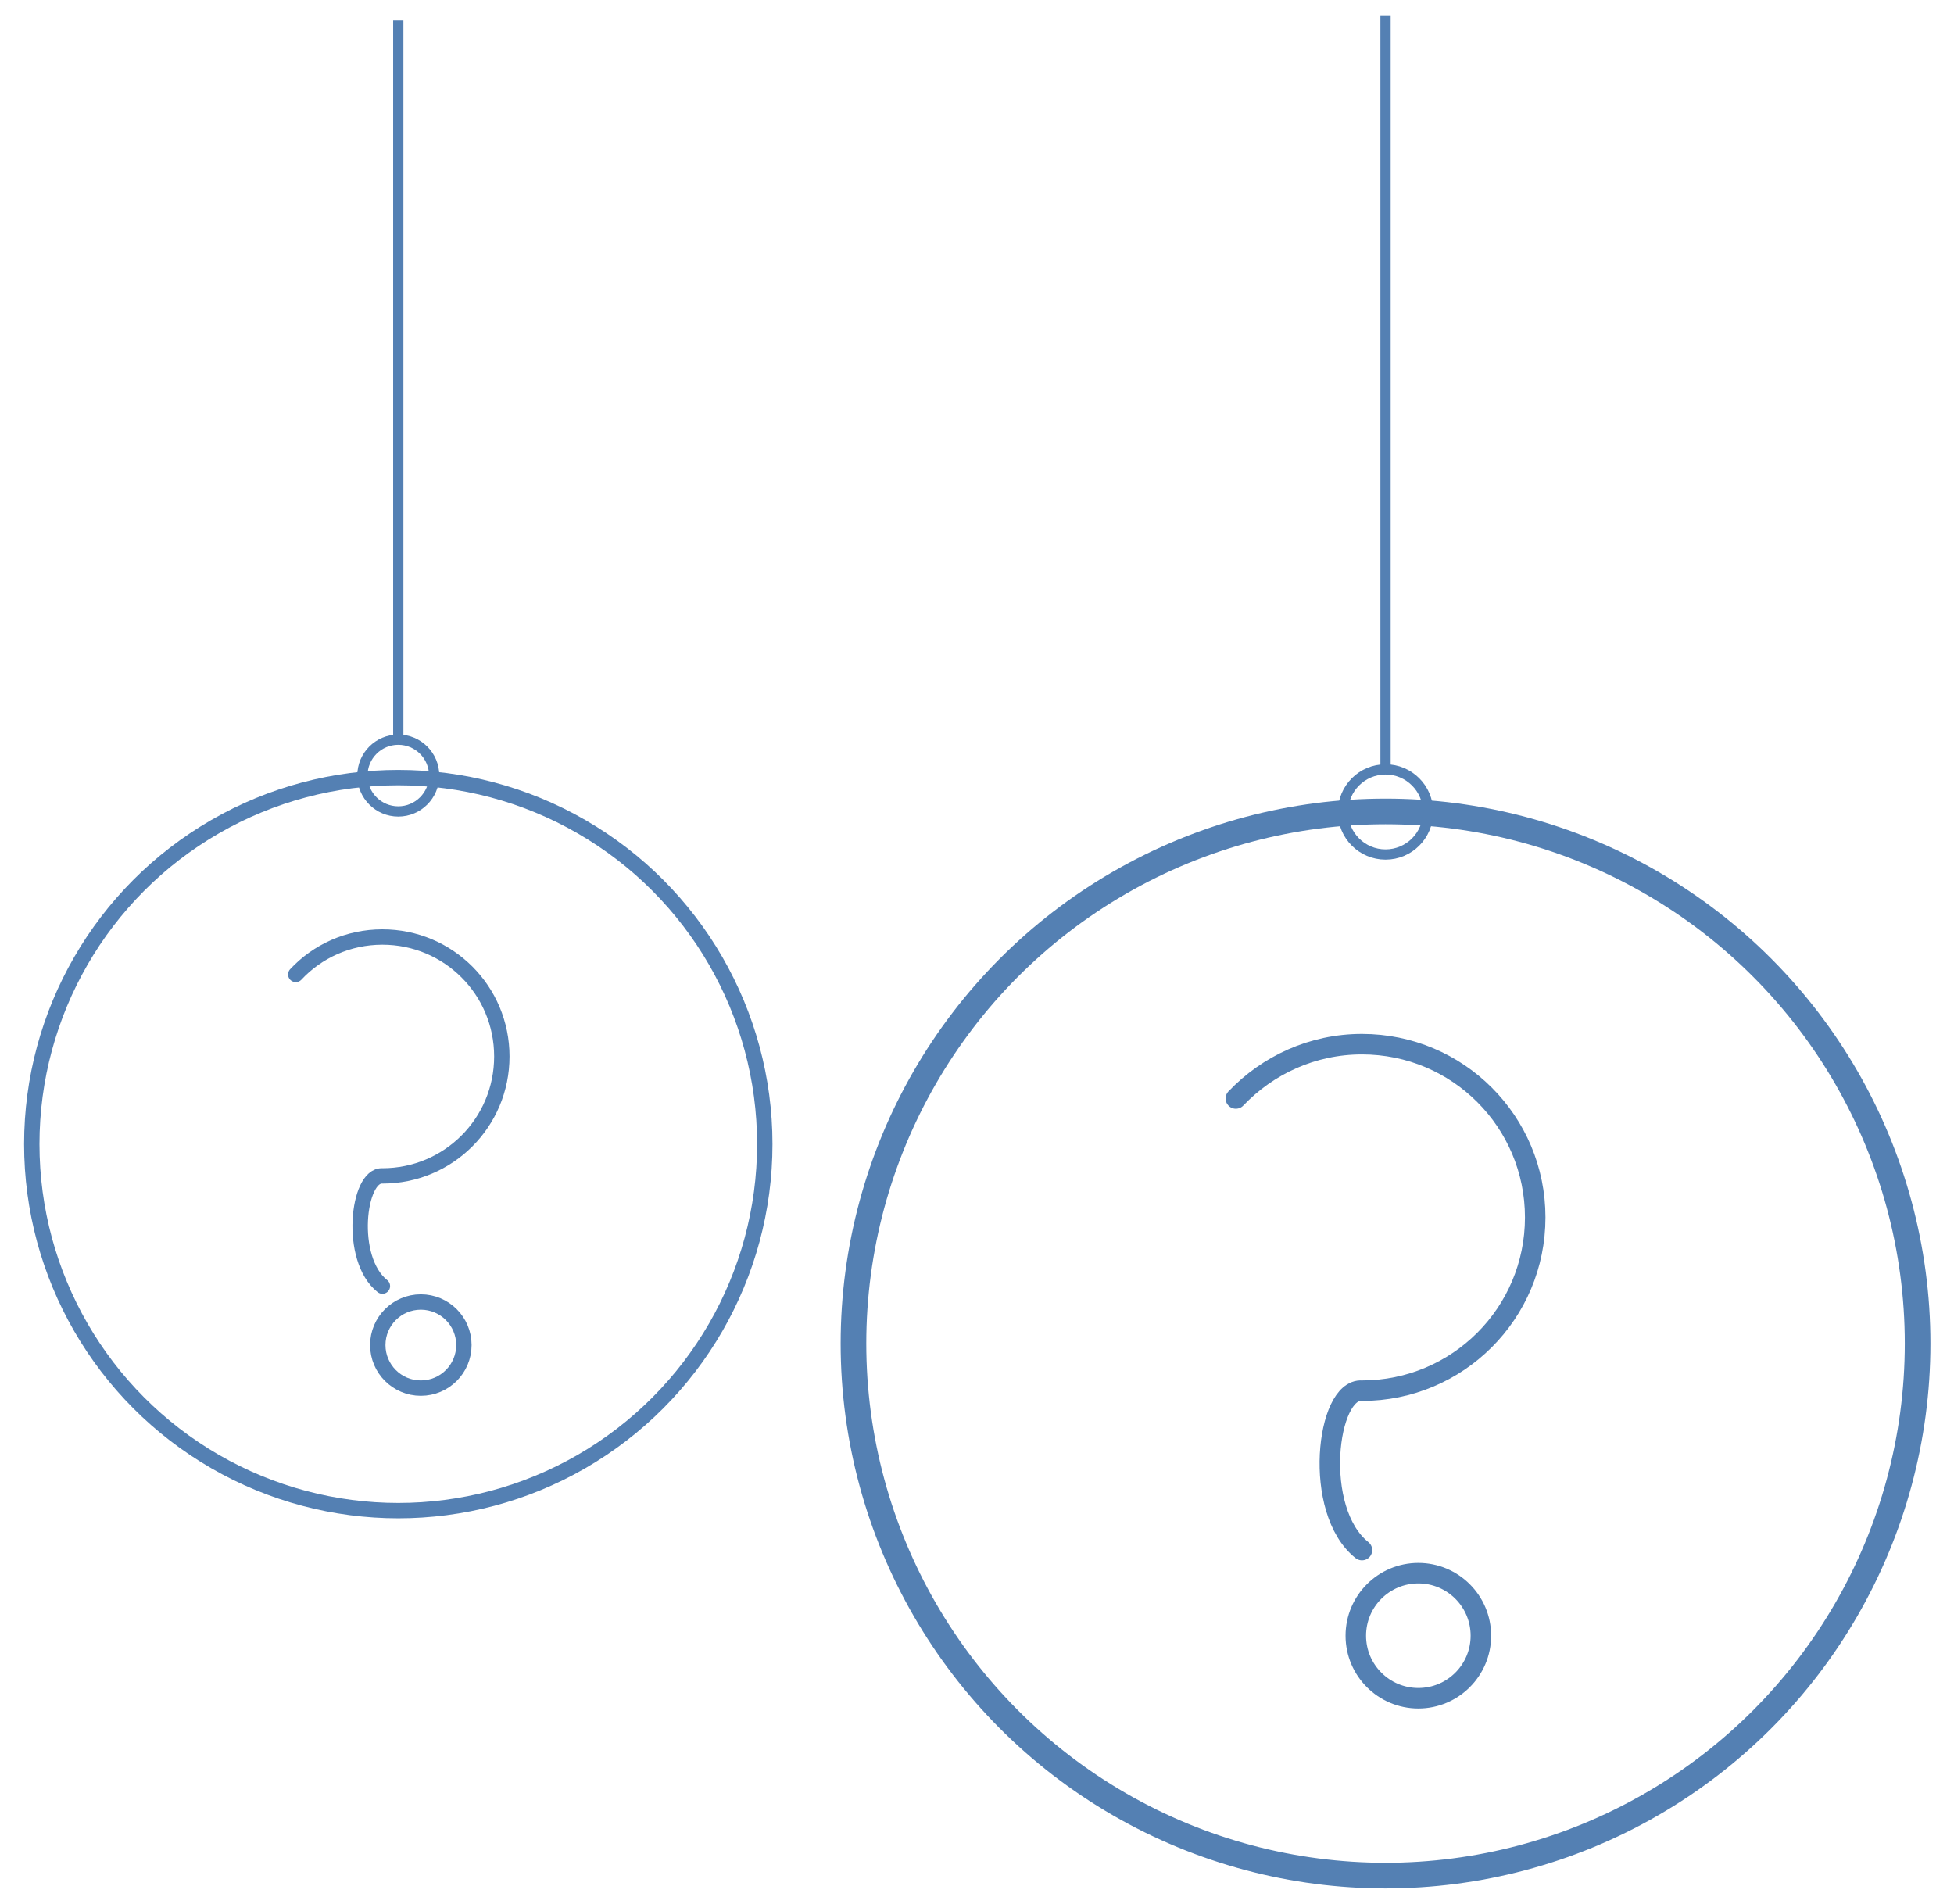 <?xml version="1.0" encoding="utf-8"?>
<!-- Generator: Adobe Illustrator 19.0.0, SVG Export Plug-In . SVG Version: 6.00 Build 0)  -->
<svg version="1.1" id="Layer_1" xmlns="http://www.w3.org/2000/svg" xmlns:xlink="http://www.w3.org/1999/xlink" x="0px" y="0px"
	 viewBox="0 0 381.2 371.4" style="enable-background:new 0 0 381.2 371.4;" xml:space="preserve">
<style type="text/css">
	.st0{fill:none;stroke:#5480B3;stroke-width:5;stroke-miterlimit:10;}
	.st1{fill:none;stroke:#5480B3;stroke-width:2;stroke-miterlimit:10;}
	.st2{fill:none;stroke:#5480B3;stroke-width:4;stroke-linecap:round;stroke-miterlimit:10;}
	.st3{fill:none;stroke:#5480B3;stroke-width:4;stroke-miterlimit:10;}
	.st4{fill:none;stroke:#5480B3;stroke-width:3;stroke-miterlimit:10;}
	.st5{fill:none;stroke:#5480B3;stroke-width:3;stroke-linecap:round;stroke-miterlimit:10;}
</style>
<circle id="XMLID_9_" class="st0" cx="270.3" cy="262.1" r="103.8"/>
<g id="XMLID_14_">
	<line id="XMLID_16_" class="st1" x1="270.3" y1="150.1" x2="270.3" y2="3"/>
	<circle id="XMLID_15_" class="st1" cx="270.3" cy="158.4" r="8.3"/>
</g>
<path id="XMLID_331_" class="st2" d="M265.7,302.4c-9.7-7.7-6.9-31.6,0-31.1c18.7,0,33.8-15.1,33.8-33.8s-15.1-33.8-33.8-33.8
	c-9.7,0-18.4,4.1-24.6,10.6"/>
<circle id="XMLID_330_" class="st3" cx="276.7" cy="319.1" r="12.2"/>
<circle id="XMLID_6_" class="st4" cx="77.7" cy="223.2" r="71.5"/>
<g id="XMLID_3_">
	<line id="XMLID_5_" class="st1" x1="77.7" y1="144.3" x2="77.7" y2="4"/>
	<circle id="XMLID_4_" class="st1" cx="77.7" cy="151.3" r="7"/>
</g>
<path id="XMLID_2_" class="st5" d="M74.6,250.9c-6.7-5.3-4.8-21.8,0-21.5c12.9,0,23.3-10.4,23.3-23.3c0-12.9-10.4-23.3-23.3-23.3
	c-6.7,0-12.7,2.8-16.9,7.3"/>
<circle id="XMLID_1_" class="st4" cx="82.1" cy="262.4" r="8.4"/>
</svg>
